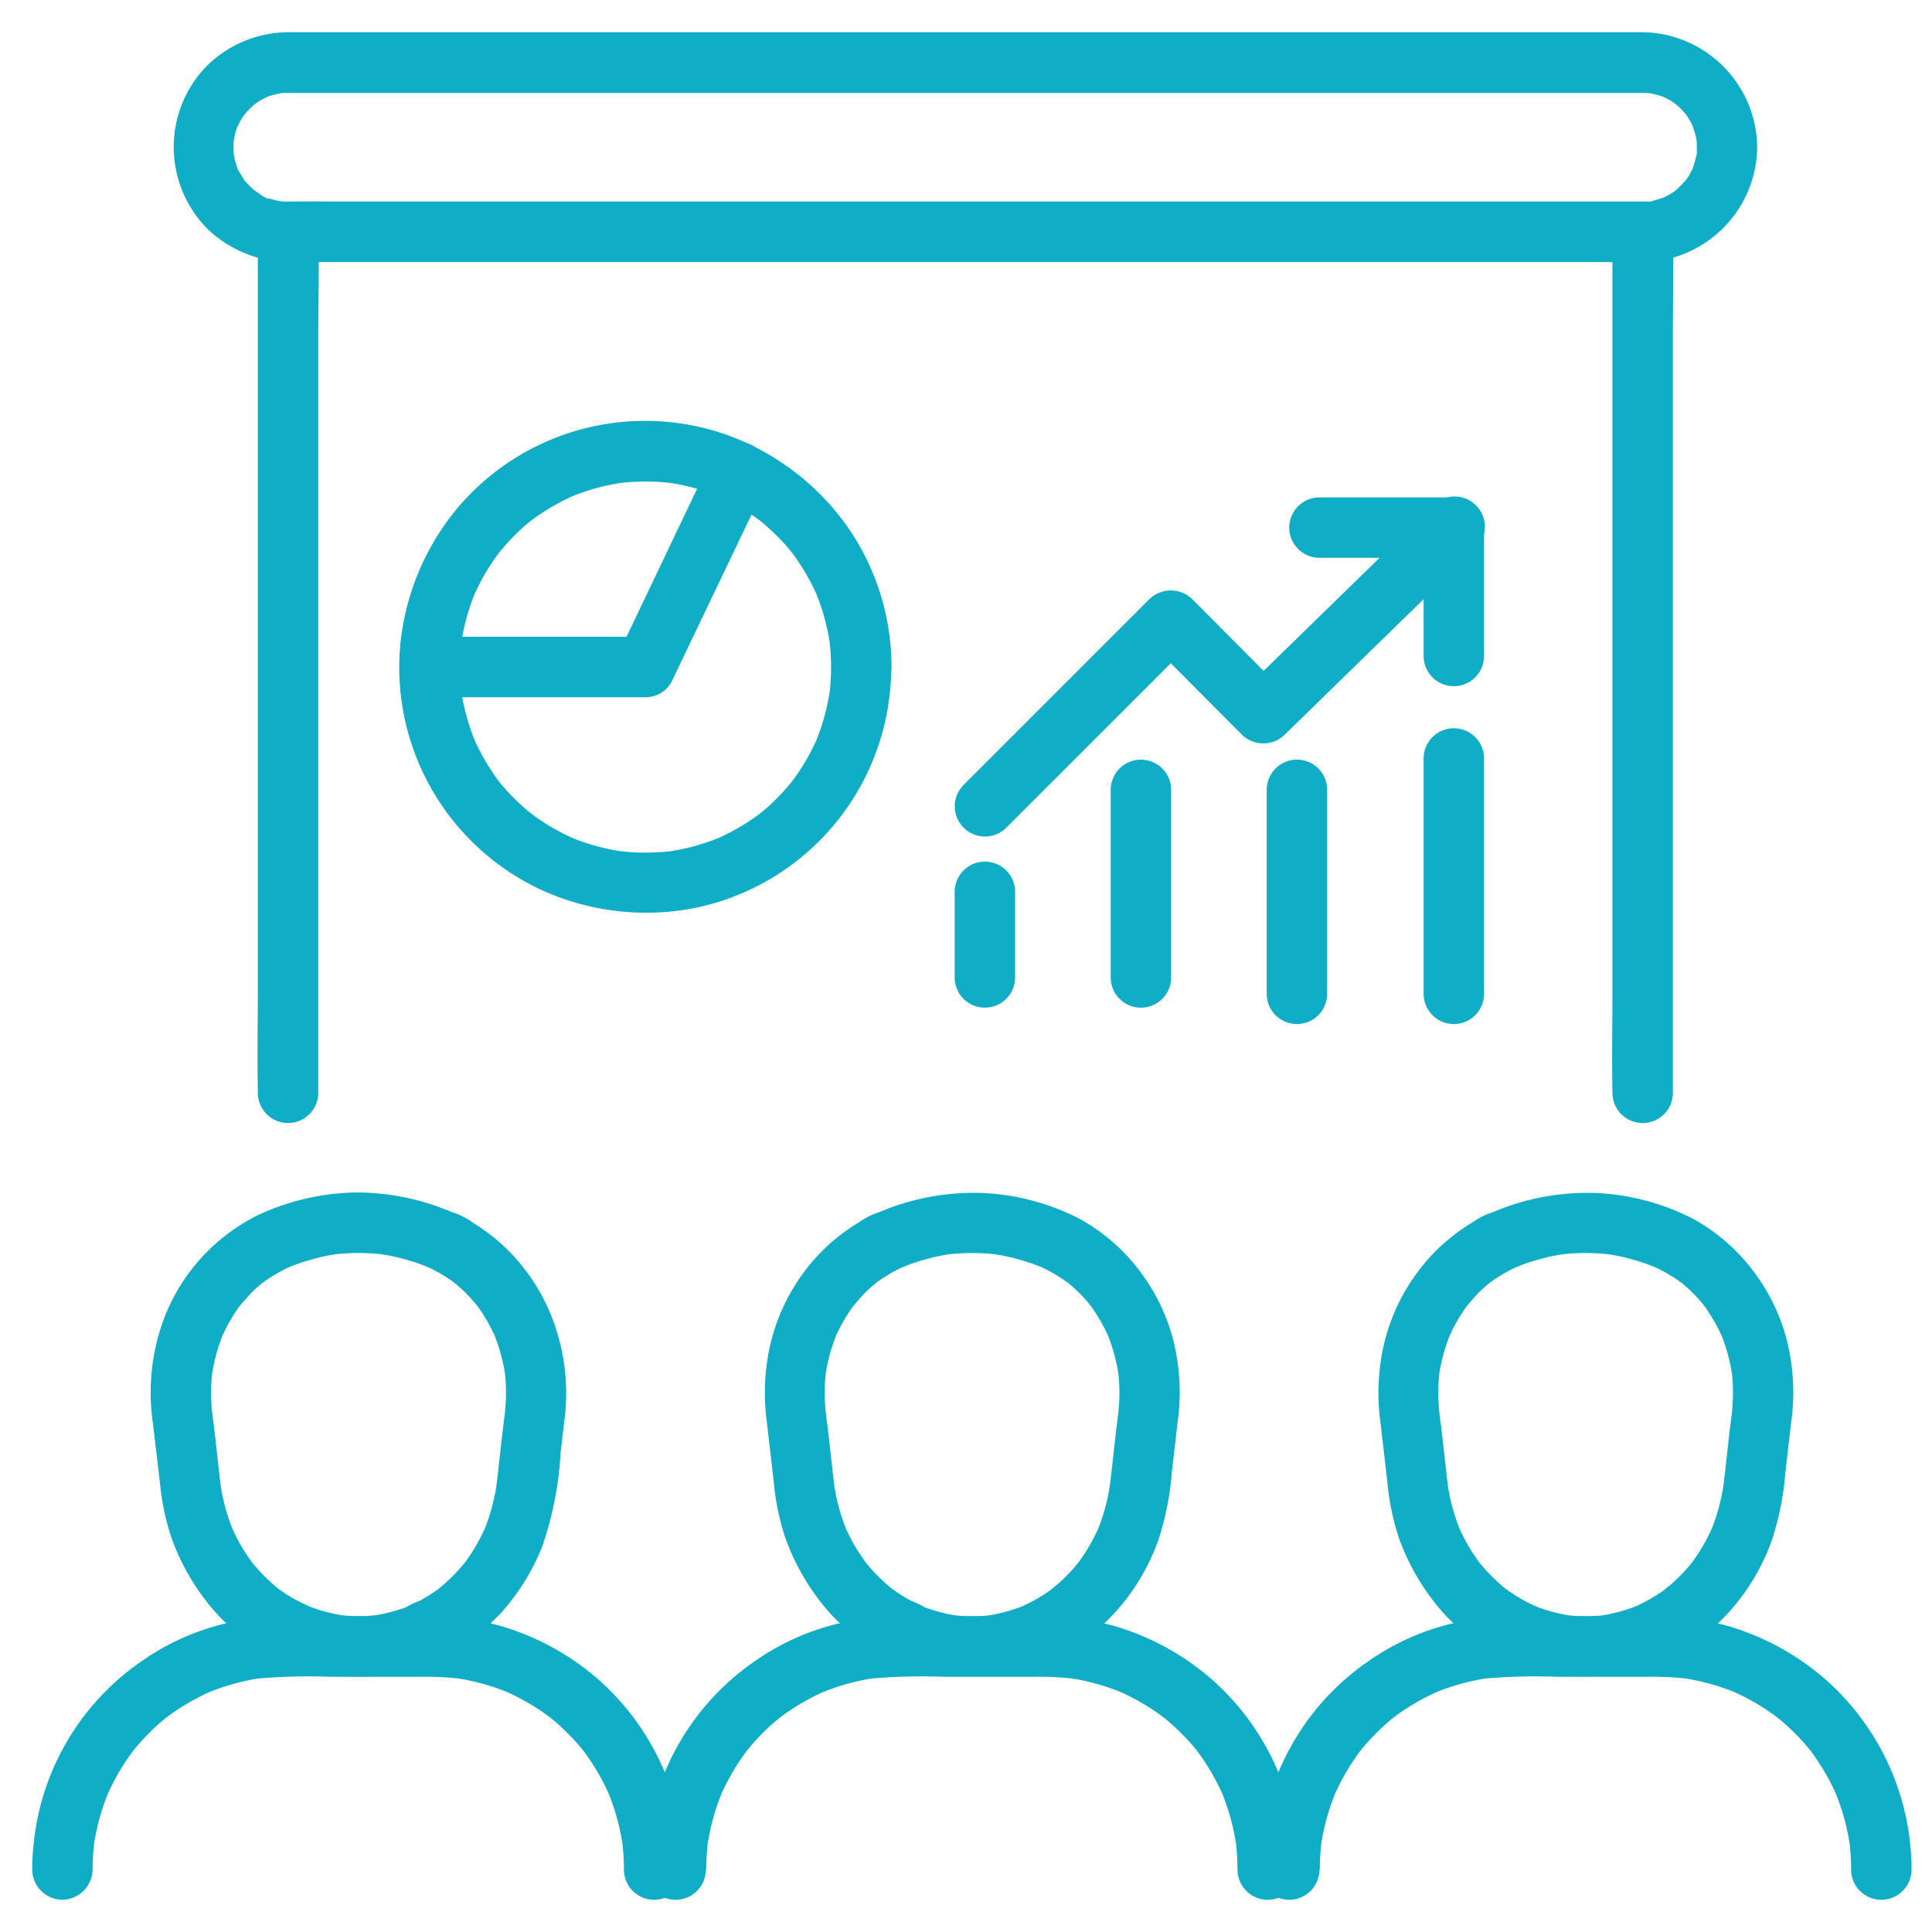 <svg xmlns="http://www.w3.org/2000/svg" xmlns:xlink="http://www.w3.org/1999/xlink" width="60" height="60" viewBox="0 0 60 60"><defs><clipPath id="a"><rect width="58.374" height="58" fill="#10adc7"/></clipPath></defs><g transform="translate(-136.916 -1.207)"><rect width="60" height="60" transform="translate(136.916 1.207)" fill="none"/><g transform="translate(137.916 2.207)"><g clip-path="url(#a)"><path d="M57.808,69.7V46.249c0-1.079.032-2.163,0-3.242,0-.015,0-.031,0-.046l-.938.938H97.232c.545,0,1.091.011,1.636,0h.071L98,42.961V66.412c0,1.08-.021,2.162,0,3.242,0,.015,0,.031,0,.046a.938.938,0,1,0,1.877,0V46.249c0-1.08.021-2.162,0-3.242,0-.015,0-.031,0-.046a.952.952,0,0,0-.938-.938H58.577c-.545,0-1.091-.007-1.636,0h-.072a.952.952,0,0,0-.938.938V66.412c0,1.08-.021,2.162,0,3.242,0,.015,0,.031,0,.046a.938.938,0,1,0,1.877,0" transform="translate(-48.924 -36.762)" fill="#10adc7"/><path d="M80.739,5.261H38.6c-.054,0-.109-.008-.163-.009-.13,0,.185.035.058.01-.094-.018-.187-.035-.279-.06q-.061-.017-.12-.036l-.088-.031q-.1-.038.08.037c-.085.027-.355-.193-.431-.239-.174-.1.114.106.018.018-.03-.027-.063-.052-.093-.079a2.649,2.649,0,0,1-.216-.216c-.019-.021-.1-.091-.1-.117,0,0,.132.2.038.042-.043-.07-.089-.137-.129-.209-.021-.038-.122-.183-.11-.222-.019.059.063.18.016.021-.015-.05-.032-.1-.046-.15-.026-.092-.042-.185-.06-.279-.026-.135.009.241.007.026,0-.043-.005-.087-.006-.13,0-.088,0-.175.006-.262,0-.165,0,.029-.012.057.018-.058.022-.128.035-.188.018-.082.041-.163.067-.243l.02-.059q.044-.115,0,0c.008.095-.02.039.015-.03s.084-.164.133-.244c.022-.035.046-.068.067-.1.108-.177-.136.15,0-.006a4,4,0,0,1,.346-.346c.151-.135-.133.078-.02.017.036-.019.068-.046.1-.068.087-.055.178-.1.269-.149.169-.087-.024-.008-.025.009a1.062,1.062,0,0,1,.118-.042q.12-.039.243-.067c.042-.009.083-.016.125-.025.184-.038-.06.011-.059.008a1.148,1.148,0,0,1,.261-.013H80.185c.176,0,.352,0,.528,0h.027c.055,0,.109,0,.164.005.242.015-.166-.038.07.006a2.615,2.615,0,0,1,.276.067c.04.012.079.027.119.039.2.06-.181-.094.006,0,.074.037.147.073.219.115.035.021.07.042.1.065l.051.034q.1.071,0,0c-.09-.014-.033-.03.025.022.038.034.077.067.114.1.067.064.127.132.189.2.126.14,0-.024-.015-.021a1.088,1.088,0,0,1,.069.1q.067.1.124.212c.019.037.036.074.055.111.093.182-.041-.151-.011-.023.024.1.066.2.09.3q.015.062.026.124c.014.075-.026.128.007.034l-.009-.061q.006.065.01.13c0,.044,0,.088,0,.131s.012.251-.013.261c0,0,.038-.205.008-.059-.011.052-.02.1-.032.156-.022.092-.053.18-.08.271-.039.134.032-.033.026-.051a.581.581,0,0,1-.052.112q-.055.111-.12.216c-.022.035-.046.068-.067.1-.1.174.106-.114.018-.018a4.724,4.724,0,0,1-.365.369c-.135.119.044-.038.045-.034a1.042,1.042,0,0,1-.1.069,2.637,2.637,0,0,1-.24.138c-.037.019-.075.034-.112.054-.116.061.221-.07.022-.013-.081.023-.159.052-.24.072-.04.01-.219.072-.25.049.049.036.2-.021.025-.01-.055,0-.109,0-.164.005a.938.938,0,1,0,0,1.877,3.609,3.609,0,0,0,3.567-3.6A3.611,3.611,0,0,0,80.739,0c-.461,0-.922,0-1.383,0h-40.6a3.636,3.636,0,0,0-2.672,1.111,3.607,3.607,0,0,0,.13,5.043,3.692,3.692,0,0,0,2.557.981H80.739a.938.938,0,0,0,0-1.877" transform="translate(-30.724 0)" fill="#10adc7"/><path d="M104.514,104.1a7.113,7.113,0,0,1-.061.91l.034-.25a6.821,6.821,0,0,1-.466,1.7l.095-.224a6.8,6.8,0,0,1-.607,1.122q-.091.136-.189.268c-.137.184.12-.149.022-.028l-.1.127q-.2.236-.413.453t-.453.413l-.127.1c-.121.1.212-.159.028-.022q-.132.1-.268.189a6.793,6.793,0,0,1-1.122.607l.224-.095a6.815,6.815,0,0,1-1.7.466l.25-.034a6.931,6.931,0,0,1-1.82,0l.25.034a6.815,6.815,0,0,1-1.7-.466l.224.095a6.8,6.8,0,0,1-1.122-.607q-.136-.091-.268-.189c-.184-.137.149.12.028.022l-.127-.1q-.236-.2-.453-.413t-.413-.453c-.035-.042-.069-.084-.1-.127-.1-.121.159.212.022.028q-.1-.131-.189-.268a6.811,6.811,0,0,1-.607-1.122l.095.224a6.81,6.81,0,0,1-.466-1.7l.034.25a6.921,6.921,0,0,1,0-1.82l-.034.25a6.81,6.81,0,0,1,.466-1.7l-.095.224a6.811,6.811,0,0,1,.607-1.122q.091-.136.189-.268c.137-.184-.12.149-.022.028.034-.042.068-.085.1-.127q.2-.236.413-.453t.453-.413l.127-.1c.121-.1-.212.159-.028.022q.131-.1.268-.189a6.8,6.8,0,0,1,1.122-.607l-.224.095a6.815,6.815,0,0,1,1.7-.466l-.25.034a6.921,6.921,0,0,1,1.82,0l-.25-.034a6.815,6.815,0,0,1,1.7.466l-.224-.095a6.792,6.792,0,0,1,1.122.607q.136.091.268.189c.184.137-.149-.12-.028-.022l.127.1q.236.2.453.413t.413.453l.1.127c.1.121-.159-.212-.022-.028q.1.131.189.268a6.8,6.8,0,0,1,.607,1.122l-.095-.224a6.821,6.821,0,0,1,.466,1.7l-.034-.25a7.113,7.113,0,0,1,.061.91.938.938,0,1,0,1.877,0,7.615,7.615,0,0,0-1.367-4.357,7.851,7.851,0,0,0-3.707-2.84A7.622,7.622,0,0,0,92.9,99.175a7.811,7.811,0,0,0-1.777,4.375,7.624,7.624,0,0,0,4.386,7.467,7.839,7.839,0,0,0,4.815.556,7.63,7.63,0,0,0,5.953-6.212,8.6,8.6,0,0,0,.11-1.265.938.938,0,1,0-1.877,0" transform="translate(-79.704 -84.383)" fill="#10adc7"/><path d="M345.331,173.686v7.309a.938.938,0,1,0,1.877,0v-7.309a.938.938,0,1,0-1.877,0" transform="translate(-302.119 -151.131)" fill="#10adc7"/><path d="M306.392,181.474v6.334a.938.938,0,0,0,1.877,0v-6.334a.938.938,0,1,0-1.877,0" transform="translate(-268.053 -157.944)" fill="#10adc7"/><path d="M228.945,206.784v2.658a.938.938,0,0,0,1.877,0v-2.658a.938.938,0,0,0-1.877,0" transform="translate(-200.297 -180.087)" fill="#10adc7"/><path d="M267.669,181.474V187.3a.938.938,0,0,0,1.877,0v-5.825a.938.938,0,1,0-1.877,0" transform="translate(-234.175 -157.944)" fill="#10adc7"/><path d="M92.044,109.7h6.7a.926.926,0,0,0,.81-.465l.976-2.041,1.557-3.257.36-.753a1.006,1.006,0,0,0,.095-.723.939.939,0,0,0-1.715-.224l-.975,2.041L98.3,107.533l-.36.753.81-.465h-6.7a.938.938,0,1,0,0,1.877" transform="translate(-79.705 -89.046)" fill="#10adc7"/><path d="M312.917,117.326h4.173l-.938-.938v3.987a.938.938,0,0,0,1.877,0v-3.987a.952.952,0,0,0-.938-.938h-4.173a.938.938,0,0,0,0,1.877" transform="translate(-272.94 -101.003)" fill="#10adc7"/><path d="M243.814,115.774l-2,1.952-3.189,3.109-.728.71h1.327l-2.518-2.53-.354-.356a.953.953,0,0,0-1.327,0l-1.951,1.951-3.109,3.109-.711.711a.938.938,0,0,0,1.327,1.327l1.951-1.951,3.109-3.109.711-.712h-1.327l2.518,2.53.354.356a.954.954,0,0,0,1.327,0l2-1.952,3.189-3.109.728-.71a.939.939,0,1,0-1.327-1.327" transform="translate(-200.328 -101.053)" fill="#10adc7"/><path d="M34.042,300.657c-.133-.072-.263-.149-.389-.232q-.094-.062-.186-.128l-.091-.067c-.09-.066.182.147.065.05a5.914,5.914,0,0,1-.653-.621q-.075-.084-.147-.172l-.057-.071c-.111-.138.14.19.036.046-.084-.117-.167-.235-.244-.357a5.922,5.922,0,0,1-.434-.835l.095.224a6.142,6.142,0,0,1-.415-1.539l.034.249c-.107-.842-.18-1.688-.3-2.528l.034.25a5.662,5.662,0,0,1,0-1.476l-.034.25a5.57,5.57,0,0,1,.375-1.382l-.095.224a5.363,5.363,0,0,1,.432-.818q.066-.1.136-.2l.065-.088c.1-.14-.151.184-.039.052.1-.117.2-.233.3-.343s.218-.214.334-.313l.084-.07c.118-.1-.035.03-.07.052.068-.042.129-.1.2-.141a4.835,4.835,0,0,1,.844-.459l-.224.095a6.62,6.62,0,0,1,1.617-.443l-.25.034a6.525,6.525,0,0,1,1.711,0l-.249-.034a6.621,6.621,0,0,1,1.617.443l-.224-.095a1.248,1.248,0,0,0,.526.15l-.474-.128a4.771,4.771,0,0,1,.809.449c.06.042.118.086.177.129-.268-.19-.032-.022.031.032q.174.149.333.315c.1.105.195.216.288.328.111.133-.141-.192-.039-.052l.065.088q.064.089.124.181a5.366,5.366,0,0,1,.444.836l-.095-.224a5.57,5.57,0,0,1,.375,1.382l-.033-.25a5.662,5.662,0,0,1,0,1.476l.034-.25c-.119.84-.192,1.687-.3,2.528l.034-.249a6.137,6.137,0,0,1-.415,1.539l.095-.224a5.924,5.924,0,0,1-.422.815c-.08.129-.167.254-.256.376s.12-.151.05-.064l-.071.088q-.072.087-.147.172a5.4,5.4,0,0,1-.636.607c-.119.1.027-.029.066-.049a.837.837,0,0,0-.09.067q-.091.066-.185.129c-.132.088-.268.168-.408.244l.474-.128a2.514,2.514,0,0,0-.914.339l.224-.095a5.142,5.142,0,0,1-1.279.345l.249-.034a5.087,5.087,0,0,1-1.257,0l.25.034a5.141,5.141,0,0,1-1.279-.345l.224.095q-.225-.1-.441-.21a.939.939,0,0,0-.947,1.621,5.857,5.857,0,0,0,5.643,0l-.474.128a2.277,2.277,0,0,0,1.193-.6,6.448,6.448,0,0,0,.884-.79,6.906,6.906,0,0,0,1.263-2.026,10.751,10.751,0,0,0,.583-2.944l.118-1.029-.034.25A6.492,6.492,0,0,0,42,292.046a6.065,6.065,0,0,0-1.725-2.556,6.3,6.3,0,0,0-.775-.57,2.358,2.358,0,0,0-1.062-.433l.474.128a7.581,7.581,0,0,0-3.081-.651,7.479,7.479,0,0,0-3,.687,5.939,5.939,0,0,0-3.1,3.669,6.6,6.6,0,0,0-.176,2.949l-.034-.25L29.755,297a7.562,7.562,0,0,0,.348,1.668,7.1,7.1,0,0,0,1.155,2.075,6.046,6.046,0,0,0,1.837,1.534.939.939,0,1,0,.947-1.621" transform="translate(-25.785 -251.931)" fill="#10adc7"/><path d="M1.877,401.008a7.355,7.355,0,0,1,.059-.912l-.034.25a7.04,7.04,0,0,1,.485-1.785l-.095.224a7.028,7.028,0,0,1,.627-1.16q.092-.136.189-.268c.137-.184-.12.149-.022.027.034-.043.068-.085.1-.128q.209-.252.441-.484t.484-.441l.127-.1c.122-.1-.212.159-.027.022q.132-.1.268-.189a7.02,7.02,0,0,1,1.16-.627l-.224.095a7.034,7.034,0,0,1,1.785-.485l-.249.034a18.193,18.193,0,0,1,2.309-.06h2.794a9.78,9.78,0,0,1,1.25.06l-.25-.034a7.032,7.032,0,0,1,1.785.485l-.224-.095a7.03,7.03,0,0,1,1.16.627q.136.091.268.189c.184.137-.149-.12-.027-.022l.127.1q.252.209.484.441t.441.484l.1.128c.1.122-.159-.212-.022-.027q.1.132.189.268a7.019,7.019,0,0,1,.627,1.16l-.095-.224a7.04,7.04,0,0,1,.485,1.785l-.034-.25a7.331,7.331,0,0,1,.059.912.938.938,0,0,0,1.877,0,7.9,7.9,0,0,0-2.71-5.937,8.024,8.024,0,0,0-3-1.629,8.538,8.538,0,0,0-2.35-.3H8.366a11.269,11.269,0,0,0-1.936.135A7.558,7.558,0,0,0,3.452,394.5a7.823,7.823,0,0,0-3.408,5.725,7.219,7.219,0,0,0-.044.783.949.949,0,0,0,.938.938.955.955,0,0,0,.938-.938" transform="translate(0 -343.947)" fill="#10adc7"/><path d="M186.322,300.657c-.133-.072-.263-.149-.389-.232q-.094-.062-.186-.128l-.091-.067c-.09-.066.182.147.065.05a5.939,5.939,0,0,1-.653-.621q-.075-.085-.147-.172l-.057-.071c-.111-.138.14.19.036.046-.084-.117-.167-.235-.244-.357a5.92,5.92,0,0,1-.434-.835l.095.224a6.142,6.142,0,0,1-.415-1.539l.034.249c-.107-.842-.18-1.688-.3-2.528l.034.25a5.662,5.662,0,0,1,0-1.476l-.034.25a5.57,5.57,0,0,1,.375-1.382l-.095.224a5.379,5.379,0,0,1,.432-.818q.06-.092.123-.181l.077-.106c.089-.121-.123.155-.053.069.1-.118.2-.234.3-.345s.206-.205.316-.3l.1-.085c.03-.025.141-.111.008-.008s-.022.017.01-.006l.089-.064a4.766,4.766,0,0,1,.827-.461l-.474.128a1.248,1.248,0,0,0,.526-.15l-.224.095a6.62,6.62,0,0,1,1.617-.443l-.25.034a6.526,6.526,0,0,1,1.711,0l-.25-.034a6.621,6.621,0,0,1,1.617.443l-.224-.095a4.822,4.822,0,0,1,.826.446c.066.045.131.093.2.14.089.066-.185-.148-.069-.053l.1.084q.174.149.334.313c.107.11.207.225.3.343s-.119-.159-.053-.069l.065.088q.071.1.137.2a5.366,5.366,0,0,1,.444.836l-.095-.224a5.57,5.57,0,0,1,.375,1.382l-.033-.25a5.661,5.661,0,0,1,0,1.476l.034-.25c-.119.84-.192,1.687-.3,2.528l.034-.249a6.136,6.136,0,0,1-.415,1.539l.095-.224a5.886,5.886,0,0,1-.471.893q-.074.115-.154.226l-.067.092c-.066.091.146-.182.05-.064-.109.135-.221.267-.342.392s-.234.233-.359.342a1.718,1.718,0,0,0-.191.158l.119-.091-.072.054-.092.066a5.257,5.257,0,0,1-.96.531l.224-.095a5.143,5.143,0,0,1-1.279.345l.249-.034a5.087,5.087,0,0,1-1.257,0l.25.034a5.143,5.143,0,0,1-1.279-.345l.224.095a2.506,2.506,0,0,0-.914-.339.938.938,0,1,0,0,1.877l-.474-.128a5.881,5.881,0,0,0,1.735.619,6.286,6.286,0,0,0,2.016.025,5.98,5.98,0,0,0,3.095-1.5,6.653,6.653,0,0,0,1.757-2.661,8.944,8.944,0,0,0,.421-2.116l.187-1.62-.034.249a6.723,6.723,0,0,0-.1-2.69,6.006,6.006,0,0,0-1.009-2.125,5.844,5.844,0,0,0-1.925-1.686,7.277,7.277,0,0,0-2.9-.79,7.456,7.456,0,0,0-3.413.638l.474-.128a2.176,2.176,0,0,0-.968.377,6.272,6.272,0,0,0-.717.5,5.84,5.84,0,0,0-1.074,1.14,6.093,6.093,0,0,0-1.106,2.819,6.767,6.767,0,0,0,.034,1.944l-.034-.249.228,1.981a7.561,7.561,0,0,0,.348,1.668,7.1,7.1,0,0,0,1.155,2.075,6.047,6.047,0,0,0,1.837,1.534.939.939,0,1,0,.947-1.621" transform="translate(-159.009 -251.931)" fill="#10adc7"/><path d="M154.162,401.008a7.353,7.353,0,0,1,.059-.912l-.034.25a7.039,7.039,0,0,1,.485-1.785l-.095.224a7.029,7.029,0,0,1,.627-1.16q.092-.136.189-.268c.137-.184-.12.149-.022.027.034-.043.068-.085.1-.128q.209-.252.441-.484t.484-.441l.127-.1c.122-.1-.212.159-.027.022q.132-.1.268-.189a7.023,7.023,0,0,1,1.16-.627l-.224.095a7.033,7.033,0,0,1,1.785-.485l-.25.034a18.2,18.2,0,0,1,2.309-.06h2.794a9.78,9.78,0,0,1,1.25.06l-.25-.034a7.032,7.032,0,0,1,1.785.485l-.224-.095a7.031,7.031,0,0,1,1.16.627q.136.091.268.189c.184.137-.149-.12-.027-.022l.127.1q.252.209.484.441t.441.484c.035.042.069.085.1.128.1.122-.159-.212-.022-.027q.1.132.189.268a7.029,7.029,0,0,1,.627,1.16l-.095-.224a7.04,7.04,0,0,1,.485,1.785l-.034-.25a7.33,7.33,0,0,1,.059.912.938.938,0,0,0,1.877,0,7.9,7.9,0,0,0-2.71-5.937,8.024,8.024,0,0,0-3-1.629,8.538,8.538,0,0,0-2.35-.3h-3.839a11.267,11.267,0,0,0-1.936.135,7.557,7.557,0,0,0-2.979,1.223,7.823,7.823,0,0,0-3.408,5.725,7.221,7.221,0,0,0-.044.783.938.938,0,0,0,1.877,0" transform="translate(-133.229 -343.947)" fill="#10adc7"/><path d="M338.608,300.657c-.133-.072-.263-.149-.389-.232q-.094-.062-.186-.128l-.091-.067c-.09-.066.182.147.065.05a5.914,5.914,0,0,1-.653-.621q-.075-.085-.147-.172l-.057-.071c-.111-.138.14.19.036.046-.084-.117-.167-.235-.244-.357a5.923,5.923,0,0,1-.434-.835l.095.224a6.141,6.141,0,0,1-.415-1.539l.034.249c-.107-.842-.18-1.688-.3-2.528l.034.25a5.661,5.661,0,0,1,0-1.476l-.034.25a5.57,5.57,0,0,1,.375-1.382l-.095.224a5.382,5.382,0,0,1,.432-.818q.06-.092.123-.181l.077-.106c.089-.121-.124.155-.053.069.1-.118.2-.234.3-.345s.206-.205.316-.3l.1-.085c.03-.025.141-.111.008-.008s-.022.017.01-.006l.089-.064a4.767,4.767,0,0,1,.827-.461l-.474.128a1.248,1.248,0,0,0,.526-.15l-.224.095a6.62,6.62,0,0,1,1.617-.443l-.25.034a6.526,6.526,0,0,1,1.711,0l-.25-.034a6.621,6.621,0,0,1,1.617.443l-.224-.095a4.822,4.822,0,0,1,.826.446c.066.045.131.093.2.14.089.066-.185-.148-.069-.053l.1.084q.174.149.334.313c.107.11.207.225.3.343s-.119-.159-.053-.069l.065.088q.071.1.137.2a5.368,5.368,0,0,1,.444.836l-.095-.224a5.57,5.57,0,0,1,.375,1.382l-.033-.25a5.661,5.661,0,0,1,0,1.476l.034-.25c-.119.84-.192,1.687-.3,2.528l.034-.249a6.136,6.136,0,0,1-.415,1.539l.095-.224a5.889,5.889,0,0,1-.471.893q-.074.115-.154.226l-.067.092c-.066.091.146-.182.05-.064-.109.135-.221.267-.342.392s-.234.233-.359.342a1.718,1.718,0,0,0-.191.158l.119-.091-.072.054-.092.066a5.258,5.258,0,0,1-.96.531l.224-.095a5.143,5.143,0,0,1-1.279.345l.249-.034a5.087,5.087,0,0,1-1.257,0l.25.034a5.143,5.143,0,0,1-1.279-.345l.224.095q-.225-.1-.441-.21a.939.939,0,0,0-.947,1.621,5.88,5.88,0,0,0,1.735.619,6.286,6.286,0,0,0,2.016.025,5.98,5.98,0,0,0,3.095-1.5,6.653,6.653,0,0,0,1.757-2.661,8.943,8.943,0,0,0,.421-2.116l.187-1.62-.034.249a6.723,6.723,0,0,0-.1-2.69,6.006,6.006,0,0,0-1.009-2.125,5.844,5.844,0,0,0-1.925-1.686,7.278,7.278,0,0,0-2.9-.79,7.456,7.456,0,0,0-3.413.638l.474-.128a2.176,2.176,0,0,0-.968.377,6.272,6.272,0,0,0-.717.5,5.839,5.839,0,0,0-1.074,1.14,6.094,6.094,0,0,0-1.106,2.819,6.767,6.767,0,0,0,.034,1.944l-.034-.249.228,1.981a7.563,7.563,0,0,0,.348,1.668,7.1,7.1,0,0,0,1.155,2.075,6.046,6.046,0,0,0,1.837,1.534.939.939,0,1,0,.947-1.621" transform="translate(-292.24 -251.931)" fill="#10adc7"/><path d="M306.448,401.008a7.356,7.356,0,0,1,.059-.912l-.034.25a7.039,7.039,0,0,1,.485-1.785l-.095.224a7.027,7.027,0,0,1,.627-1.16q.092-.136.189-.268c.137-.184-.12.149-.022.027.034-.043.068-.085.1-.128q.209-.252.441-.484t.484-.441l.127-.1c.122-.1-.212.159-.027.022q.132-.1.268-.189a7.019,7.019,0,0,1,1.16-.627l-.224.095a7.033,7.033,0,0,1,1.785-.485l-.249.034a18.193,18.193,0,0,1,2.309-.06h2.794a9.78,9.78,0,0,1,1.25.06l-.25-.034a7.032,7.032,0,0,1,1.785.485l-.224-.095a7.029,7.029,0,0,1,1.16.627q.136.091.268.189c.184.137-.149-.12-.027-.022l.127.1q.252.209.484.441t.441.484l.1.128c.1.122-.159-.212-.022-.027q.1.132.189.268a7.018,7.018,0,0,1,.627,1.16l-.095-.224a7.041,7.041,0,0,1,.485,1.785l-.034-.25a7.333,7.333,0,0,1,.059.912.938.938,0,0,0,1.877,0,7.9,7.9,0,0,0-2.71-5.937,8.024,8.024,0,0,0-3-1.629,8.537,8.537,0,0,0-2.35-.3h-3.839a11.269,11.269,0,0,0-1.936.135,7.558,7.558,0,0,0-2.979,1.223,7.823,7.823,0,0,0-3.408,5.725,7.225,7.225,0,0,0-.044.783.938.938,0,0,0,1.877,0" transform="translate(-266.46 -343.947)" fill="#10adc7"/></g></g></g></svg>